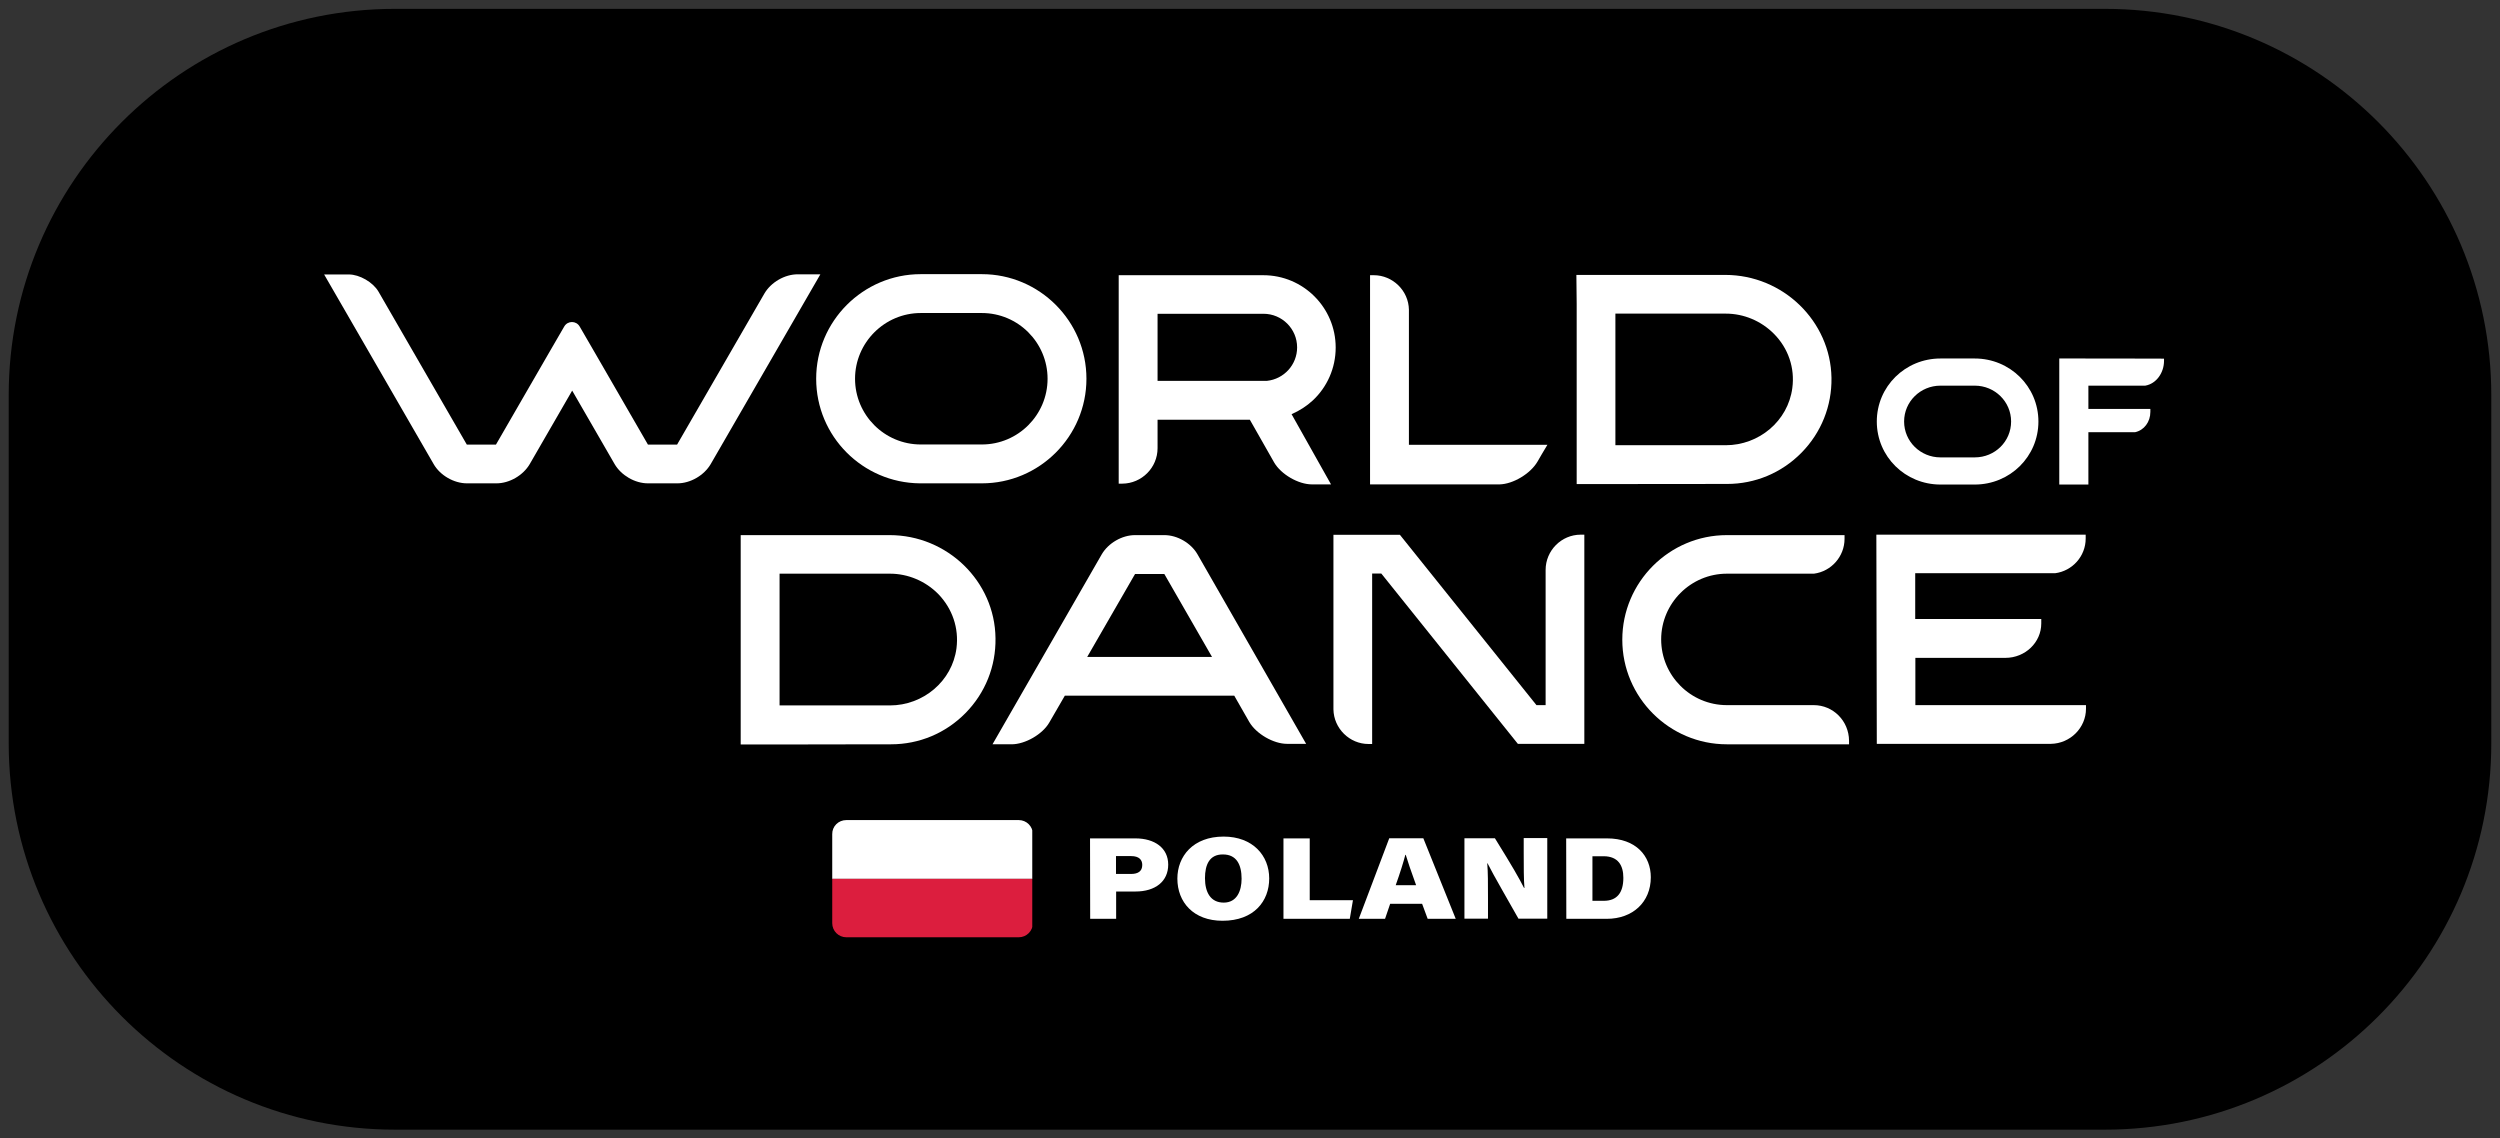 <?xml version="1.0" encoding="UTF-8"?> <!-- Generator: Adobe Illustrator 27.7.0, SVG Export Plug-In . SVG Version: 6.00 Build 0) --> <svg xmlns="http://www.w3.org/2000/svg" xmlns:xlink="http://www.w3.org/1999/xlink" id="Layer_2_00000038408181956765651410000017694333567877515397_" x="0px" y="0px" viewBox="0 0 1666 758.6" style="enable-background:new 0 0 1666 758.6;" xml:space="preserve"><rect x="0" y="0" width="1666" height="758.6" fill="#333333" stroke="none"/> <style type="text/css"> .st0{fill:#FFFFFF;} .st1{clip-path:url(#SVGID_00000163792863751881248000000001333717726102852021_);} .st2{fill:#DC1E3E;} </style> <path d="M1402.7,752.8H263.2C121.1,752.8,5.8,637.5,5.8,495.3v-232C5.8,121.1,121.1,5.9,263.2,5.9h1139.5 c142.2,0,257.5,115.3,257.5,257.5v232C1660.2,637.5,1544.9,752.8,1402.7,752.8z"></path> <g id="Layer_1-2"> <path class="st0" d="M531.6,182.8c-8.7,0-17.8,5.3-22.2,12.8l-58.2,100.7h-19.4l-35.7-61.8l-9.8-16.9c-2.3-4-8-4-10.3,0l-9.8,16.9 l-35.7,61.8h-19.4l-58.9-102c-3.6-6.2-12.6-11.4-19.7-11.4H216l73,126.4c4.3,7.5,13.5,12.8,22.2,12.8h19.6 c8.7,0,17.8-5.3,22.2-12.8l28.3-49l28.3,49c4.4,7.5,13.5,12.8,22.2,12.8h19.6c8.7,0,17.8-5.3,22.2-12.8l73.1-126.5H531.6z"></path> <path class="st0" d="M1208.7,469.9h-57.9c-24.2,0-43.8-19.7-43.8-43.8s19.7-43.8,43.8-43.8l58,0c11.6-1.5,20.4-11.5,20.4-23.2v-2.5 l-78.4,0c-38.4,0-69.7,31.3-69.7,69.7s31.3,69.7,69.7,69.7h81.4v-2.4C1232.1,480.4,1221.6,469.9,1208.7,469.9"></path> <path class="st0" d="M1030,379.8v90.1h-6.1l-91-113.5h-44.3v116.3c0.2,12.7,10.7,23.1,23.4,23.1h2.4V382.2h6.1l91,113.5h44.3V356.3 h-2.4C1040.5,356.3,1030,366.9,1030,379.8"></path> <path class="st0" d="M1024.6,307.6l2.9-5c1.2-2,2.4-4.1,3.7-6.2h-92.3v-90c-0.2-12.7-10.8-23-23.4-23H913v139.4h86.3 C1008.3,322.6,1019.9,315.7,1024.6,307.6"></path> <path class="st0" d="M612.9,322.1l1.1,0h40.3c38.4,0,69.7-31.3,69.7-69.7s-31.3-69.7-69.7-69.7h-40.7c-38.4,0-69.7,31.3-69.7,69.7 S574.9,321.7,612.9,322.1 M613.6,208.6h40.7c24.2,0,43.8,19.7,43.8,43.8s-19.6,43.8-43.8,43.8h-40.7c-24.2,0-43.8-19.7-43.8-43.8 S589.5,208.6,613.6,208.6"></path> <path class="st0" d="M1250.7,495.7h116c12.9-0.2,23.4-10.7,23.4-23.4v-2.4h-113.7v-31.5h60c13.2,0,23.9-10.3,23.9-22.9v-3h-84V382 l93.2,0c11.6-1.5,20.4-11.4,20.4-23.1v-2.6l-139.5,0L1250.7,495.7L1250.7,495.7z"></path> <path class="st0" d="M1372.3,238.9v84h19.4V288h31.2c5.9-1.3,10.1-6.8,10.1-13.5v-2h-41.3V257h37.9c7.5-1.3,12.5-8.7,12.5-16.5 v-1.5C1442,238.9,1372.3,238.9,1372.3,238.9z"></path> <path class="st0" d="M1358.4,280.9c0-23.4-19-42-42.4-42h-22.9c-23.4,0-42.4,18.6-42.4,42c0,23.4,19,42,42.4,42h22.9 C1339.4,322.9,1358.4,304.3,1358.4,280.9 M1293.1,304.8c-13.3,0-24.2-10.6-24.2-23.9c0-13.3,10.9-23.9,24.2-23.9h22.9 c13.3,0,24.2,10.6,24.2,23.9s-10.8,23.9-24.2,23.9H1293.1L1293.1,304.8z"></path> <path class="st0" d="M1050.7,202.5l0,120.1l100.2-0.1c18.8,0,36.4-7.4,49.6-20.8c13.2-13.4,20.3-31.2,20-49.9 c-0.6-37.8-32.3-68.6-70.8-68.6h-98.2h0h-1L1050.7,202.5L1050.7,202.5z M1150.1,209c12,0,23.6,4.9,32.1,13.5 c9.5,9.6,14,22.7,12.2,36.1c-2.9,22-22.2,38.1-44.4,38.1h-73.5v-78c0-0.5,0-0.9,0-1.5V209C1076.5,209,1150.1,209,1150.1,209z"></path> <path class="st0" d="M775.9,356.6h-19.5c-8.7,0-17.8,5.3-22.2,12.8l-72.8,126.6h12.7c9.1,0,20.7-6.7,25.2-14.6l10.3-17.8l112.9,0 l10,17.5c4.6,7.9,16.1,14.6,25.2,14.6h12.7l-72.4-126.3C793.7,361.9,784.6,356.6,775.9,356.6 M724.5,437.8l31.9-55.3h19.5 l31.8,55.3H724.5L724.5,437.8z"></path> <path class="st0" d="M592.8,356.6h-98.2c0,0,0,0,0,0h-1V376l0,120.1l39,0l55.5-0.1h5.7c18.8,0,36.4-7.4,49.6-20.8 c13.2-13.4,20.3-31.2,20-49.9C663,387.4,631.3,356.6,592.8,356.6 M637.4,432c-2.9,22-22.2,38.1-44.4,38.1h-73.5v-78 c0-0.5,0-0.9,0-1.5v-8.3h73.6c11.9,0,23.6,4.9,32.1,13.5C634.7,405.6,639.1,418.6,637.4,432"></path> <path class="st0" d="M771.4,298.7v-19l52.5,0h9l16.2,28.5c4.6,7.9,16.1,14.6,25.2,14.6h12.7l-26.3-46.8c5.3-2.3,10.1-5.4,14.2-9.2 c9.5-8.9,15.2-21.5,15.2-35.2c0-26.6-21.6-48.2-48.2-48.2h-96.4v138.9h2.4C760.9,322.2,771.4,311.6,771.4,298.7 M771.4,209.1H842 c12.3,0,22.4,10,22.4,22.4c0,11.6-8.8,21.1-20.1,22.3h-72.9V209.1L771.4,209.1z"></path> <path class="st0" d="M726.4,558.7h30.2c12.9,0,21.9,6.4,21.9,17.5c0,11.1-8.5,17.9-21.8,17.9h-12.9v18.2h-17.3L726.4,558.7 L726.4,558.7z M743.7,582.4h10.1c4.7,0,7.4-1.9,7.4-6c0-3.4-2.1-5.9-7.4-5.9h-10.1V582.4z"></path> <path class="st0" d="M845.8,585.4c0,15.1-10.1,28.2-31.1,28.2c-19.4,0-30.1-12.4-30.1-28.1c0-14.8,10.4-28,30.8-28 C834.8,557.5,845.8,570.1,845.8,585.4L845.8,585.4z M803,585.2c0,9.4,3.7,16.3,12.5,16.3c8.8,0,11.9-7.9,11.9-15.9 c0-9.3-3.3-16.2-12.4-16.2C805.9,569.3,803,576.4,803,585.2z"></path> <path class="st0" d="M855.3,558.7h17.5v41.2h28.8l-2.1,12.4h-44.2L855.3,558.7L855.3,558.7z"></path> <path class="st0" d="M926.4,602.3l-3.4,10h-17.5l20.3-53.7h22.7l21.6,53.7h-18.7l-3.7-10H926.4L926.4,602.3z M943.7,589.9 c-3.5-9.7-5.6-15.8-6.9-20.2h-0.3c-1.1,4.4-3.5,12.1-6.4,20.2H943.7L943.7,589.9z"></path> <path class="st0" d="M975.9,612.3v-53.7h20.3c11.9,19.2,15.9,26.2,19.4,33.1h0.3c-0.5-5.1-0.5-14.8-0.5-23.7v-9.5h15.7v53.7h-19.2 c-4.2-7.5-17.4-30.3-20.6-36.9h-0.2c0.5,6.1,0.5,13.3,0.5,23.8v13.1H975.9L975.9,612.3z"></path> <path class="st0" d="M1043.7,558.7h27.2c19.4,0,29.2,11.8,29.2,25.9c0,16.6-12.1,27.7-29.3,27.7h-27L1043.7,558.7L1043.7,558.7z M1061.2,600.3h7.6c8.6,0,13-5.2,13-15.3c0-8.2-3.4-14.3-13-14.4h-7.6V600.3z"></path> <g> <defs> <path id="SVGID_1_" d="M564,546.5h114.9c5.2,0,9.4,4.2,9.4,9.4v59.3c0,5.2-4.2,9.4-9.4,9.4H564c-5.2,0-9.4-4.2-9.4-9.4v-59.3 C554.5,550.7,558.7,546.5,564,546.5z"></path> </defs> <clipPath id="SVGID_00000092428526085436667420000015579417035462673280_"> <use xlink:href="#SVGID_1_" style="overflow:visible;"></use> </clipPath> <g style="clip-path:url(#SVGID_00000092428526085436667420000015579417035462673280_);"> <g id="flag"> <rect x="554.4" y="585.4" class="st2" width="133.5" height="39.4"></rect> <rect x="554.4" y="546.4" class="st0" width="133.5" height="39.2"></rect> </g> </g> </g> </g> </svg> 
